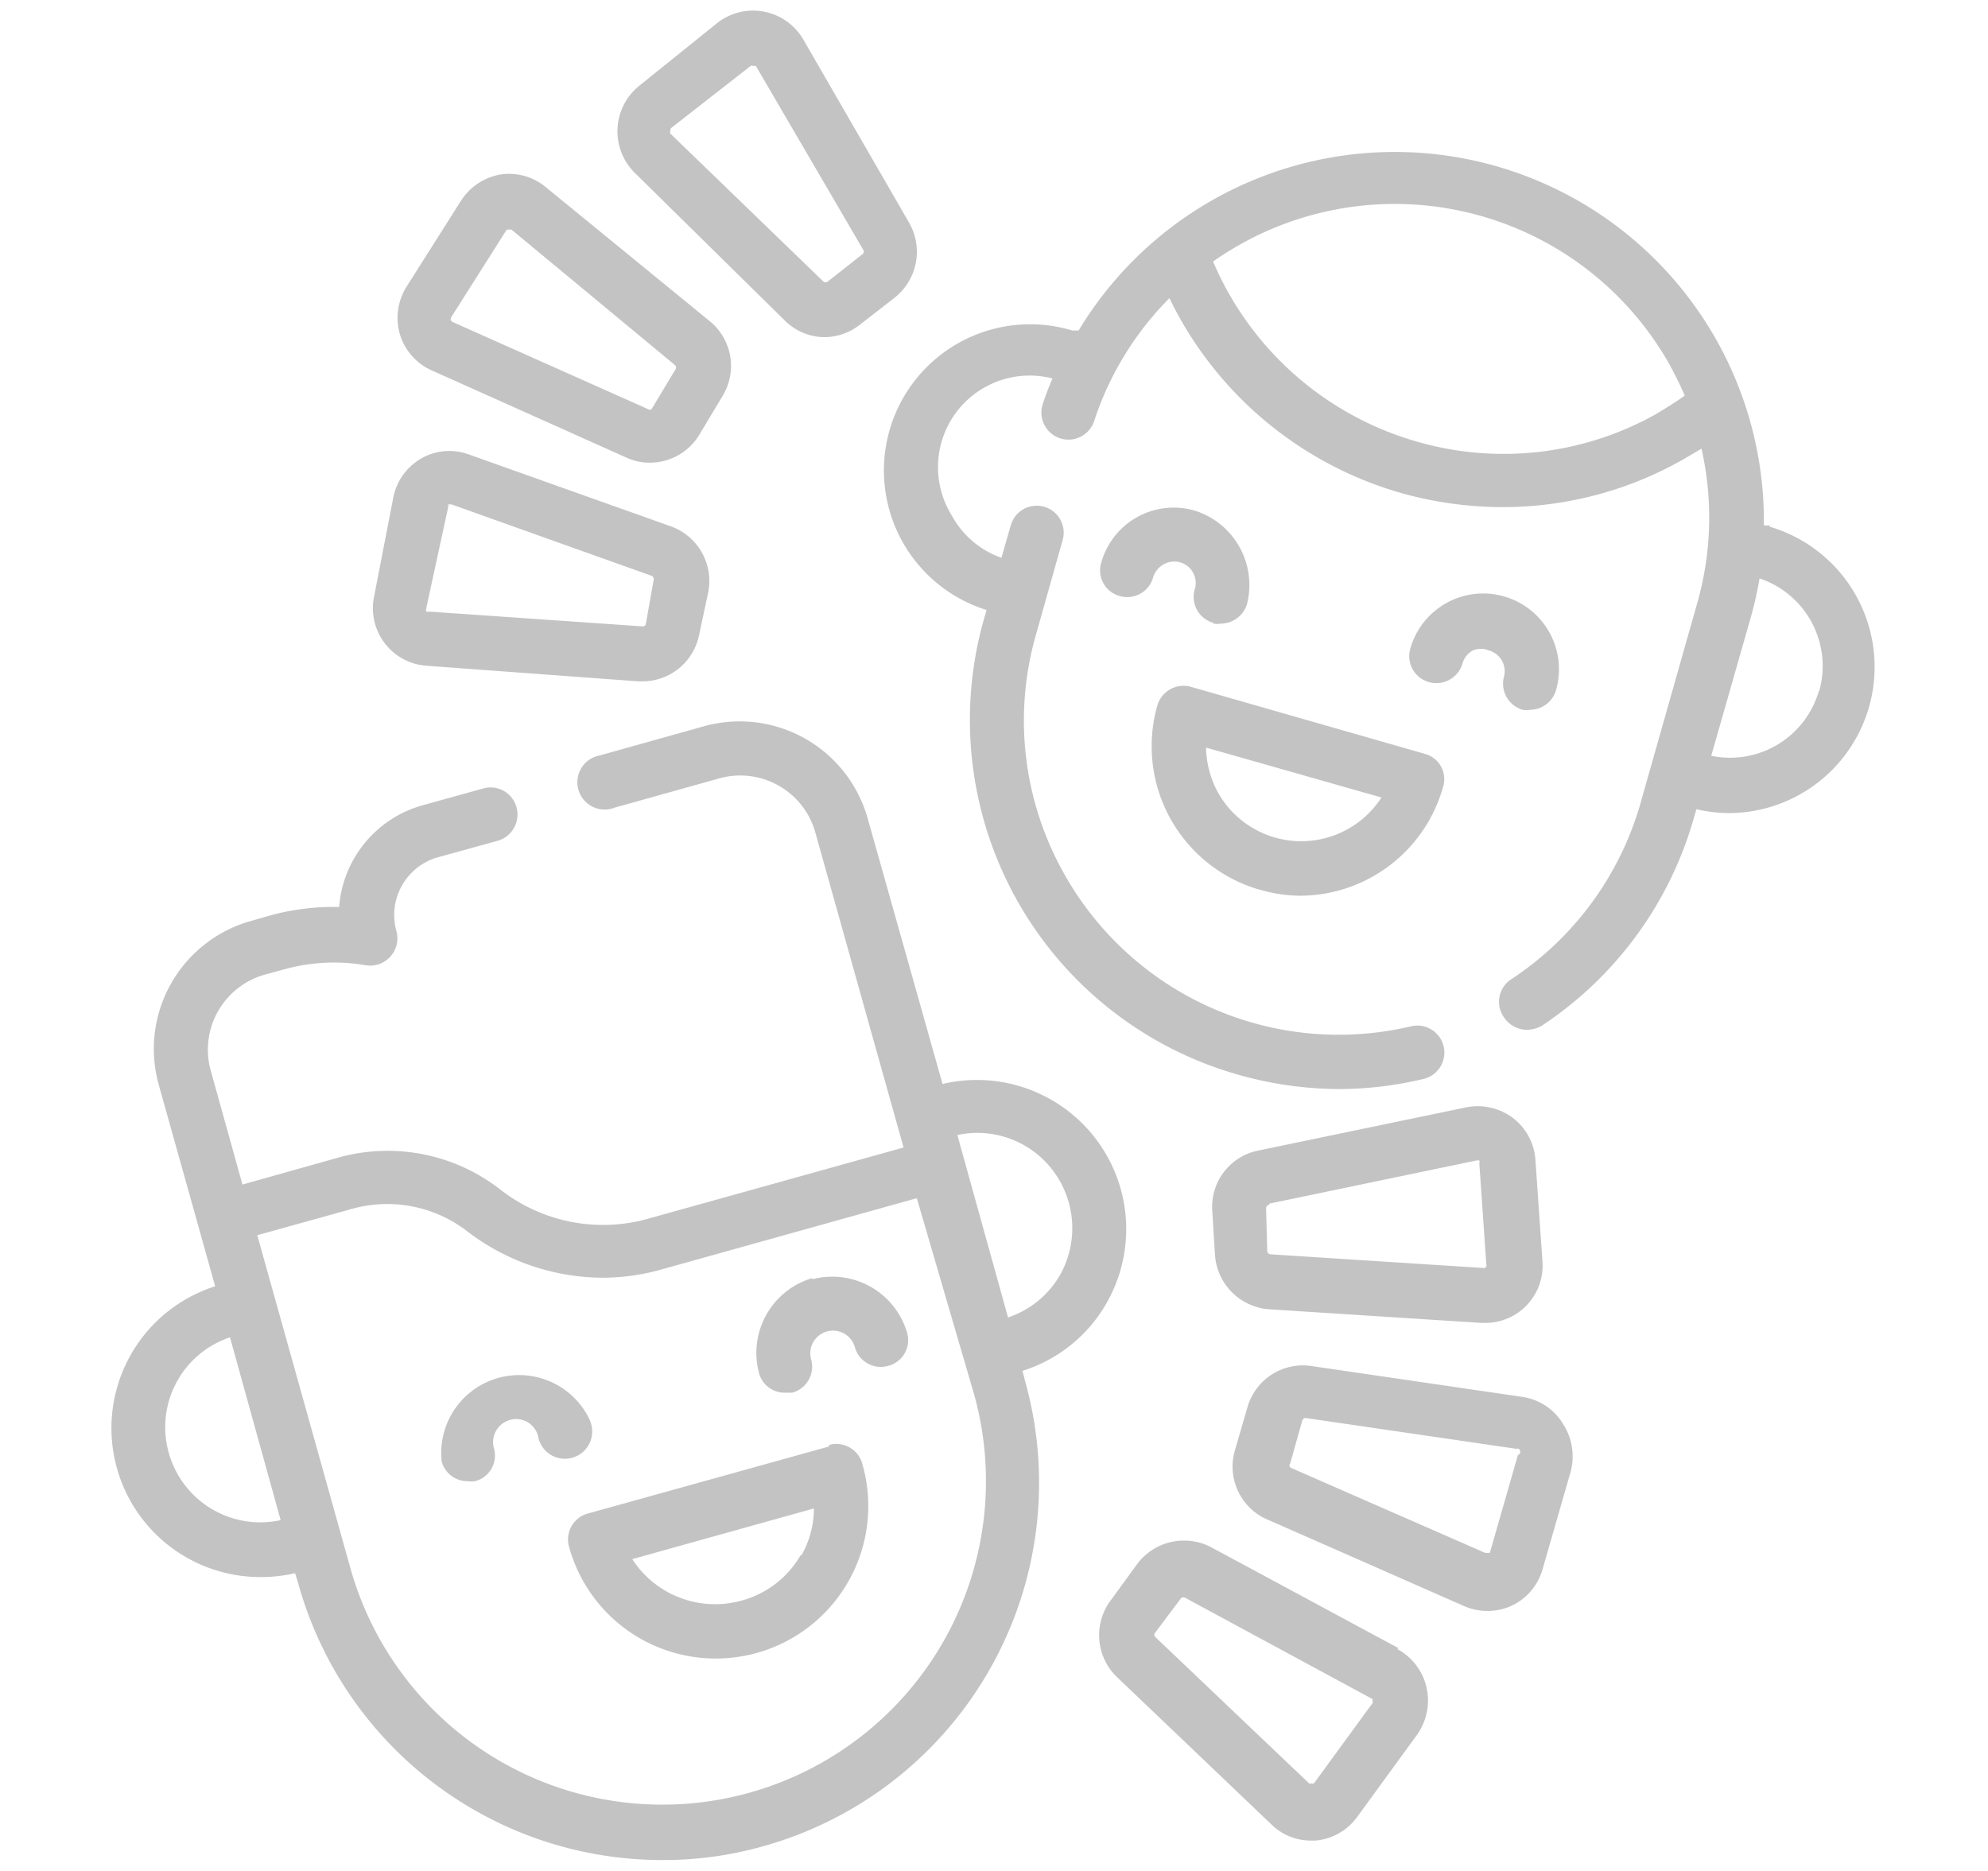 <svg id="Capa_1" data-name="Capa 1" xmlns="http://www.w3.org/2000/svg" viewBox="0 0 51 48"><defs><style>.cls-1{fill:#c3c3c3;}</style></defs><path class="cls-1" d="M28.4,33.41a3.83,3.83,0,0,0,.35-2.91,3.83,3.83,0,0,0-4.57-2.69L22.26,21a3.41,3.41,0,0,0-4.19-2.37l-2.68.75a.7.7,0,1,0,.38,1.34l2.68-.75a2,2,0,0,1,2.47,1.4l2.26,8.07-6.53,1.82a4.28,4.28,0,0,1-3.8-.73,4.7,4.7,0,0,0-4.14-.84l-2.49.7-.81-2.91A2,2,0,0,1,6.81,25l.55-.15a4.78,4.78,0,0,1,2-.09.7.7,0,0,0,.81-.87A1.54,1.54,0,0,1,11.21,22l1.56-.43a.7.7,0,0,0,.48-.86.69.69,0,0,0-.86-.48l-1.55.43A2.94,2.94,0,0,0,8.7,23.27a6.16,6.16,0,0,0-1.71.2l-.56.16a3.41,3.41,0,0,0-2.36,4.19L5.52,33a3.82,3.82,0,0,0,1.17,7.46,3.77,3.77,0,0,0,.88-.1l.08.26A9.69,9.69,0,0,0,17,47.72a9.37,9.37,0,0,0,2.6-.36A9.68,9.68,0,0,0,26.3,35.44l-.07-.27a3.79,3.79,0,0,0,2.17-1.76ZM4.34,37.31a2.43,2.43,0,0,1,1.56-3L7.2,39A2.44,2.44,0,0,1,4.34,37.31ZM19.2,46A8.31,8.31,0,0,1,9,40.27l-2.4-8.58L9.08,31A3.36,3.36,0,0,1,12,31.6a5.74,5.74,0,0,0,3.46,1.18A5.6,5.6,0,0,0,17,32.56l6.52-1.82L25,35.81A8.3,8.3,0,0,1,19.2,46Zm8-13.3a2.43,2.43,0,0,1-1.34,1.1l-1.3-4.68a2.43,2.43,0,0,1,1.71.26,2.45,2.45,0,0,1,.93,3.32Z"/><path class="cls-1" d="M21.27,37.11l-6.19,1.72a.69.69,0,0,0-.48.86,3.9,3.9,0,0,0,3.76,2.86,3.91,3.91,0,0,0,3.76-5,.69.69,0,0,0-.85-.48Zm-.72,2.77A2.5,2.5,0,0,1,19,41.07,2.53,2.53,0,0,1,16.22,40l4.66-1.3a2.43,2.43,0,0,1-.33,1.22Z"/><path class="cls-1" d="M15.13,36.43a2,2,0,0,0-3.8,1.06A.68.68,0,0,0,12,38a.58.58,0,0,0,.19,0,.68.68,0,0,0,.48-.85.59.59,0,0,1,.41-.72.58.58,0,0,1,.72.4.7.7,0,1,0,1.34-.37Z"/><path class="cls-1" d="M20.84,32.79a2,2,0,0,0-1.37,2.43.68.68,0,0,0,.67.51l.18,0a.69.69,0,0,0,.49-.85.58.58,0,0,1,1.12-.32.69.69,0,0,0,.86.48.68.68,0,0,0,.48-.85,2,2,0,0,0-2.43-1.37Z"/><path class="cls-1" d="M45.42,13.48l-.17,0a9.47,9.47,0,0,0-17.58-5l-.16,0a3.75,3.75,0,0,0-2.2,7.17l-.07.24a9.46,9.46,0,0,0,6.52,11.68,9.54,9.54,0,0,0,2.59.37,9.33,9.33,0,0,0,2.17-.26.69.69,0,0,0-.32-1.35,8.07,8.07,0,0,1-8.91-3.93,8,8,0,0,1-.71-6.13l.68-2.41a.69.69,0,0,0-.48-.86.69.69,0,0,0-.85.48l-.24.83a2.32,2.32,0,0,1-1.27-1.08A2.35,2.35,0,0,1,27,9.71c-.09.21-.18.44-.25.66a.69.69,0,1,0,1.32.43A8,8,0,0,1,30,7.65a9.51,9.51,0,0,0,5.95,5,9.65,9.65,0,0,0,2.6.36,9.36,9.36,0,0,0,4.59-1.2l.51-.3a8,8,0,0,1-.12,4l-1.44,5.08a8.05,8.05,0,0,1-3.3,4.52.69.69,0,0,0-.2,1,.71.71,0,0,0,.58.31.77.77,0,0,0,.39-.11A9.49,9.49,0,0,0,43.45,21l.07-.24a3.69,3.69,0,0,0,.87.1,3.75,3.75,0,0,0,1-7.35Zm-2.93-2.86a8,8,0,0,1-6.14.71,8.11,8.11,0,0,1-5.23-4.62A8.09,8.09,0,0,1,42.84,9.37c.14.26.27.52.38.78-.24.17-.48.32-.73.47Zm4.17,7.11a2.37,2.37,0,0,1-2.76,1.66l1-3.5a9.92,9.92,0,0,0,.24-1.05,2.37,2.37,0,0,1,1.53,2.89Z"/><path class="cls-1" d="M32.34,22.83a3.68,3.68,0,0,0,1,.15,3.82,3.82,0,0,0,3.68-2.79.67.67,0,0,0-.47-.85l-6-1.72a.7.7,0,0,0-.86.48,3.83,3.83,0,0,0,2.64,4.73Zm3.1-2.37a2.45,2.45,0,0,1-4.19-.12,2.51,2.51,0,0,1-.31-1.16Z"/><path class="cls-1" d="M31.13,16a.62.62,0,0,0,.19,0,.71.71,0,0,0,.67-.5,2,2,0,0,0-1.34-2.4,1.93,1.93,0,0,0-2.4,1.34.68.68,0,0,0,.47.85.69.69,0,0,0,.86-.47.57.57,0,0,1,.27-.34.55.55,0,0,1,.8.64.69.69,0,0,0,.48.86Z"/><path class="cls-1" d="M39.06,18.21a.63.63,0,0,0,.19,0,.7.7,0,0,0,.67-.51,1.94,1.94,0,1,0-3.74-1.06.69.69,0,0,0,.48.86.7.7,0,0,0,.86-.48.54.54,0,0,1,.26-.33.52.52,0,0,1,.42,0,.55.55,0,0,1,.38.68A.7.7,0,0,0,39.06,18.21Z"/><path class="cls-1" d="M39.07,35.84l-5.4-.79A1.48,1.48,0,0,0,32,36.11l-.32,1.1A1.48,1.48,0,0,0,32.55,39l5,2.2a1.5,1.5,0,0,0,1.22,0,1.48,1.48,0,0,0,.8-.93l.72-2.5a1.53,1.53,0,0,0-.18-1.22A1.47,1.47,0,0,0,39.07,35.84Zm-.13,1.49-.72,2.51a.08.08,0,0,1,0,0H38.1l-5-2.19a.09.09,0,0,1,0-.11l.31-1.1a.09.09,0,0,1,.09-.06h0l5.4.79a.07.07,0,0,1,.06,0A.09.09,0,0,1,38.94,37.33Z"/><path class="cls-1" d="M31.1,31.07l.07,1.14a1.5,1.5,0,0,0,1.39,1.38l5.44.35h.09a1.47,1.47,0,0,0,1.48-1.58l-.18-2.6a1.48,1.48,0,0,0-.58-1.08,1.51,1.51,0,0,0-1.2-.27l-5.34,1.11a1.47,1.47,0,0,0-1.17,1.55Zm1.46-.19,5.33-1.11h0l.06,0a.09.09,0,0,1,0,.07l.18,2.6a.07.07,0,0,1-.09.09l-5.44-.35a.09.09,0,0,1-.09-.09h0L32.48,31a.09.09,0,0,1,.08-.09Z"/><path class="cls-1" d="M35.87,42.28,31.08,39.7a1.5,1.5,0,0,0-1.91.43l-.67.92h0a1.49,1.49,0,0,0,.18,2l3.94,3.76a1.44,1.44,0,0,0,1,.41h.13a1.48,1.48,0,0,0,1.07-.61l1.53-2.1a1.52,1.52,0,0,0,.25-1.2,1.49,1.49,0,0,0-.75-1Zm-.62,1.36-1.54,2.11a.06.06,0,0,1-.06,0,.06.06,0,0,1-.07,0L29.64,42a.08.08,0,0,1,0-.12L30.3,41a.1.1,0,0,1,.12,0l4.79,2.59s0,0,0,.06a.09.09,0,0,1,0,.07Z"/><path class="cls-1" d="M11.07,9.5l5,2.24a1.41,1.41,0,0,0,.6.13,1.48,1.48,0,0,0,1.26-.7l.6-1h0a1.48,1.48,0,0,0-.31-1.92L14,4.8a1.47,1.47,0,0,0-1.18-.32,1.51,1.51,0,0,0-1,.68L10.42,7.37a1.51,1.51,0,0,0-.16,1.21A1.48,1.48,0,0,0,11.07,9.5Zm.53-1.4L13,5.89l.06,0h0l.06,0,4.2,3.48a.09.09,0,0,1,0,.12l-.6,1a.08.08,0,0,1-.11,0l-5-2.23a.1.1,0,0,1-.05-.06A.22.22,0,0,1,11.6,8.1Z"/><path class="cls-1" d="M10.94,17.08l5.43.4h.11a1.48,1.48,0,0,0,1.45-1.17l.24-1.12a1.49,1.49,0,0,0-1-1.7l-5.14-1.83a1.45,1.45,0,0,0-1.22.1,1.49,1.49,0,0,0-.72,1L9.6,15.29a1.48,1.48,0,0,0,1.34,1.79Zm0-1.5L11.5,13s0,0,0-.06h.08l5.13,1.83a.09.09,0,0,1,.06.1L16.57,16a.08.08,0,0,1-.09.07L11,15.69a.06.06,0,0,1-.06,0,.08.08,0,0,1,0-.08Z"/><path class="cls-1" d="M20.14,8.23a1.46,1.46,0,0,0,1,.42,1.49,1.49,0,0,0,.92-.32l.9-.7h0a1.5,1.5,0,0,0,.36-1.92L20.6,1A1.49,1.49,0,0,0,18.4.59l-2,1.61a1.5,1.5,0,0,0-.12,2.23ZM17.21,3.29l2.05-1.6a.07.07,0,0,1,.06,0h0l.07,0,2.75,4.71a.09.09,0,0,1,0,.11l-.9.71a.09.09,0,0,1-.12,0L17.2,3.43a.06.06,0,0,1,0-.07A.09.09,0,0,1,17.21,3.29Z"/></svg>